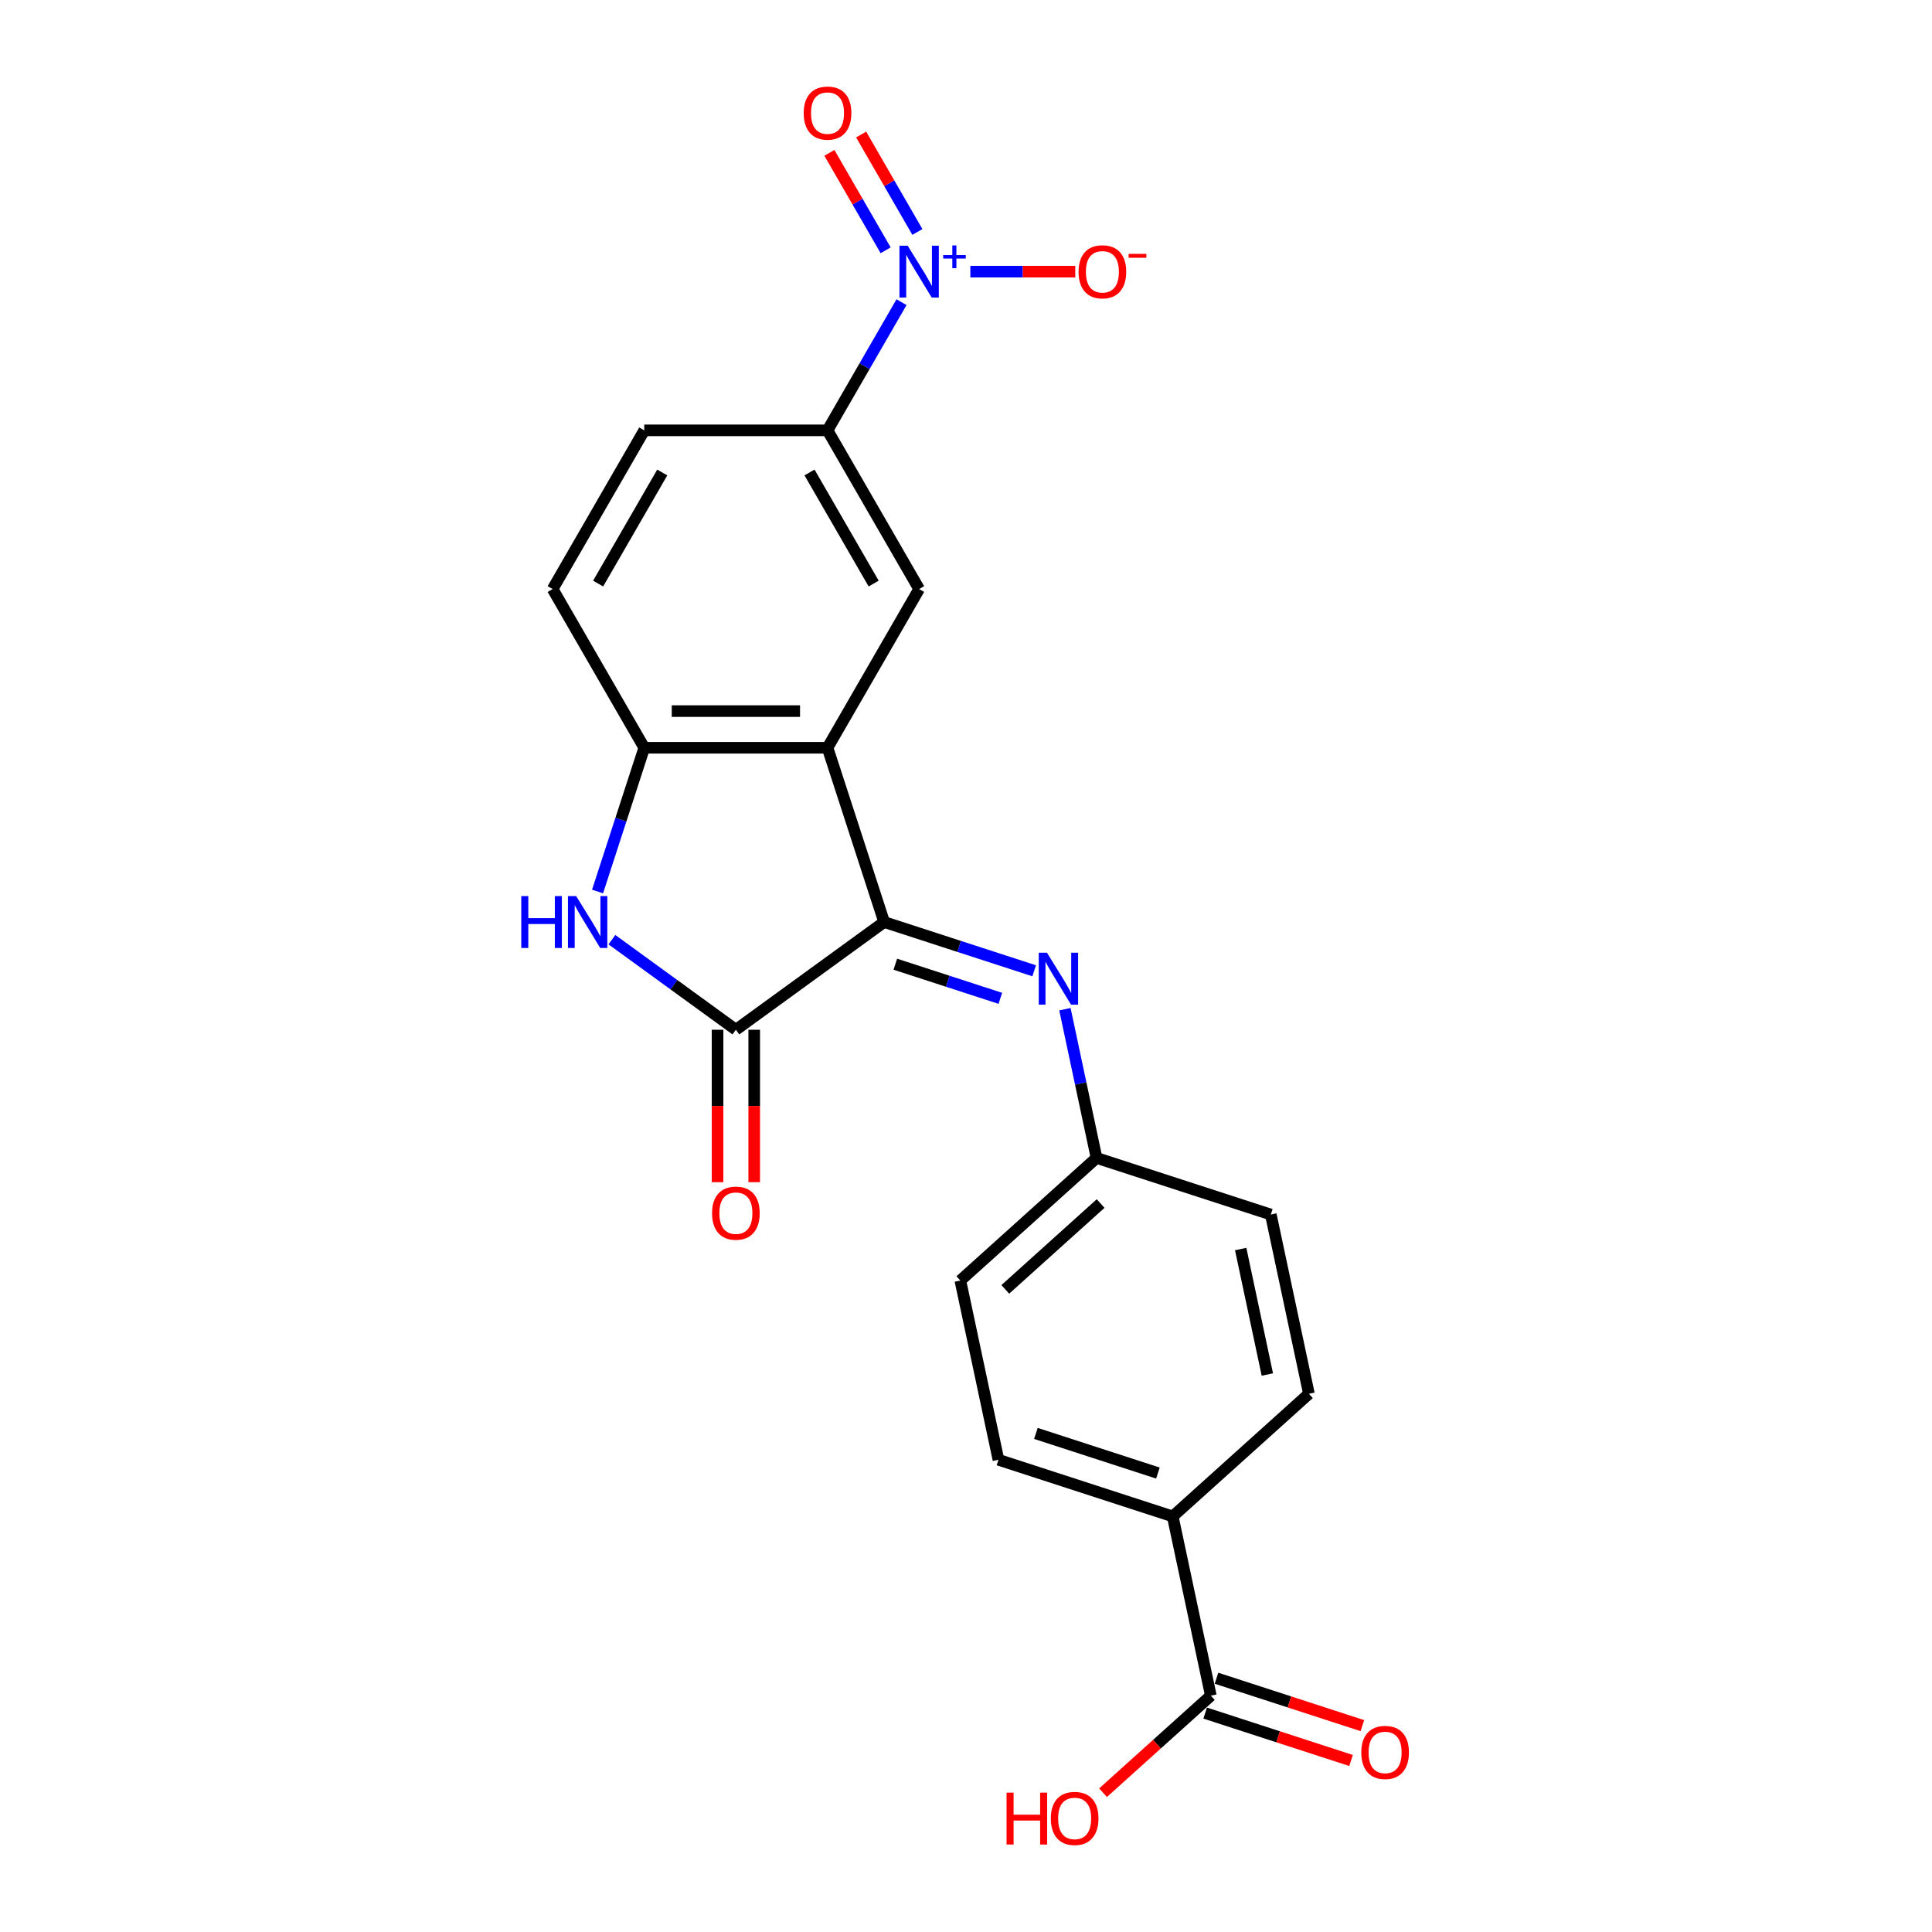 <?xml version='1.0' encoding='iso-8859-1'?>
<svg version='1.1' baseProfile='full'
              xmlns='http://www.w3.org/2000/svg'
                      xmlns:rdkit='http://www.rdkit.org/xml'
                      xmlns:xlink='http://www.w3.org/1999/xlink'
                  xml:space='preserve'
width='1000px' height='1000px' viewBox='0 0 1000 1000'>
<!-- END OF HEADER -->
<rect style='opacity:1.0;fill:#FFFFFF;stroke:none' width='1000' height='1000' x='0' y='0'> </rect>
<path class='bond-0' d='M 457.632,477.245 L 428.321,387.037' style='fill:none;fill-rule:evenodd;stroke:#000000;stroke-width:6px;stroke-linecap:butt;stroke-linejoin:miter;stroke-opacity:1' />
<path class='bond-1' d='M 457.632,477.245 L 380.896,532.998' style='fill:none;fill-rule:evenodd;stroke:#000000;stroke-width:6px;stroke-linecap:butt;stroke-linejoin:miter;stroke-opacity:1' />
<path class='bond-5' d='M 457.632,477.245 L 496.457,489.861' style='fill:none;fill-rule:evenodd;stroke:#000000;stroke-width:6px;stroke-linecap:butt;stroke-linejoin:miter;stroke-opacity:1' />
<path class='bond-5' d='M 496.457,489.861 L 535.282,502.476' style='fill:none;fill-rule:evenodd;stroke:#0000FF;stroke-width:6px;stroke-linecap:butt;stroke-linejoin:miter;stroke-opacity:1' />
<path class='bond-5' d='M 463.417,499.072 L 490.595,507.902' style='fill:none;fill-rule:evenodd;stroke:#000000;stroke-width:6px;stroke-linecap:butt;stroke-linejoin:miter;stroke-opacity:1' />
<path class='bond-5' d='M 490.595,507.902 L 517.773,516.733' style='fill:none;fill-rule:evenodd;stroke:#0000FF;stroke-width:6px;stroke-linecap:butt;stroke-linejoin:miter;stroke-opacity:1' />
<path class='bond-4' d='M 428.321,387.037 L 333.47,387.037' style='fill:none;fill-rule:evenodd;stroke:#000000;stroke-width:6px;stroke-linecap:butt;stroke-linejoin:miter;stroke-opacity:1' />
<path class='bond-4' d='M 414.094,368.066 L 347.698,368.066' style='fill:none;fill-rule:evenodd;stroke:#000000;stroke-width:6px;stroke-linecap:butt;stroke-linejoin:miter;stroke-opacity:1' />
<path class='bond-6' d='M 428.321,387.037 L 475.747,304.893' style='fill:none;fill-rule:evenodd;stroke:#000000;stroke-width:6px;stroke-linecap:butt;stroke-linejoin:miter;stroke-opacity:1' />
<path class='bond-3' d='M 380.896,532.998 L 348.807,509.684' style='fill:none;fill-rule:evenodd;stroke:#000000;stroke-width:6px;stroke-linecap:butt;stroke-linejoin:miter;stroke-opacity:1' />
<path class='bond-3' d='M 348.807,509.684 L 316.718,486.37' style='fill:none;fill-rule:evenodd;stroke:#0000FF;stroke-width:6px;stroke-linecap:butt;stroke-linejoin:miter;stroke-opacity:1' />
<path class='bond-12' d='M 371.41,532.998 L 371.41,572.446' style='fill:none;fill-rule:evenodd;stroke:#000000;stroke-width:6px;stroke-linecap:butt;stroke-linejoin:miter;stroke-opacity:1' />
<path class='bond-12' d='M 371.41,572.446 L 371.41,611.895' style='fill:none;fill-rule:evenodd;stroke:#FF0000;stroke-width:6px;stroke-linecap:butt;stroke-linejoin:miter;stroke-opacity:1' />
<path class='bond-12' d='M 390.381,532.998 L 390.381,572.446' style='fill:none;fill-rule:evenodd;stroke:#000000;stroke-width:6px;stroke-linecap:butt;stroke-linejoin:miter;stroke-opacity:1' />
<path class='bond-12' d='M 390.381,572.446 L 390.381,611.895' style='fill:none;fill-rule:evenodd;stroke:#FF0000;stroke-width:6px;stroke-linecap:butt;stroke-linejoin:miter;stroke-opacity:1' />
<path class='bond-2' d='M 466.623,156.408 L 447.472,189.579' style='fill:none;fill-rule:evenodd;stroke:#0000FF;stroke-width:6px;stroke-linecap:butt;stroke-linejoin:miter;stroke-opacity:1' />
<path class='bond-2' d='M 447.472,189.579 L 428.321,222.749' style='fill:none;fill-rule:evenodd;stroke:#000000;stroke-width:6px;stroke-linecap:butt;stroke-linejoin:miter;stroke-opacity:1' />
<path class='bond-9' d='M 502.253,140.606 L 529.406,140.606' style='fill:none;fill-rule:evenodd;stroke:#0000FF;stroke-width:6px;stroke-linecap:butt;stroke-linejoin:miter;stroke-opacity:1' />
<path class='bond-9' d='M 529.406,140.606 L 556.559,140.606' style='fill:none;fill-rule:evenodd;stroke:#FF0000;stroke-width:6px;stroke-linecap:butt;stroke-linejoin:miter;stroke-opacity:1' />
<path class='bond-10' d='M 474.838,120.061 L 460.281,94.848' style='fill:none;fill-rule:evenodd;stroke:#0000FF;stroke-width:6px;stroke-linecap:butt;stroke-linejoin:miter;stroke-opacity:1' />
<path class='bond-10' d='M 460.281,94.848 L 445.724,69.635' style='fill:none;fill-rule:evenodd;stroke:#FF0000;stroke-width:6px;stroke-linecap:butt;stroke-linejoin:miter;stroke-opacity:1' />
<path class='bond-10' d='M 458.409,129.546 L 443.852,104.333' style='fill:none;fill-rule:evenodd;stroke:#0000FF;stroke-width:6px;stroke-linecap:butt;stroke-linejoin:miter;stroke-opacity:1' />
<path class='bond-10' d='M 443.852,104.333 L 429.295,79.12' style='fill:none;fill-rule:evenodd;stroke:#FF0000;stroke-width:6px;stroke-linecap:butt;stroke-linejoin:miter;stroke-opacity:1' />
<path class='bond-22' d='M 309.294,461.443 L 321.382,424.24' style='fill:none;fill-rule:evenodd;stroke:#0000FF;stroke-width:6px;stroke-linecap:butt;stroke-linejoin:miter;stroke-opacity:1' />
<path class='bond-22' d='M 321.382,424.24 L 333.47,387.037' style='fill:none;fill-rule:evenodd;stroke:#000000;stroke-width:6px;stroke-linecap:butt;stroke-linejoin:miter;stroke-opacity:1' />
<path class='bond-13' d='M 333.47,387.037 L 286.044,304.893' style='fill:none;fill-rule:evenodd;stroke:#000000;stroke-width:6px;stroke-linecap:butt;stroke-linejoin:miter;stroke-opacity:1' />
<path class='bond-16' d='M 551.2,522.358 L 559.381,560.847' style='fill:none;fill-rule:evenodd;stroke:#0000FF;stroke-width:6px;stroke-linecap:butt;stroke-linejoin:miter;stroke-opacity:1' />
<path class='bond-16' d='M 559.381,560.847 L 567.561,599.335' style='fill:none;fill-rule:evenodd;stroke:#000000;stroke-width:6px;stroke-linecap:butt;stroke-linejoin:miter;stroke-opacity:1' />
<path class='bond-7' d='M 475.747,304.893 L 428.321,222.749' style='fill:none;fill-rule:evenodd;stroke:#000000;stroke-width:6px;stroke-linecap:butt;stroke-linejoin:miter;stroke-opacity:1' />
<path class='bond-7' d='M 452.204,302.057 L 419.006,244.556' style='fill:none;fill-rule:evenodd;stroke:#000000;stroke-width:6px;stroke-linecap:butt;stroke-linejoin:miter;stroke-opacity:1' />
<path class='bond-15' d='M 428.321,222.749 L 333.47,222.749' style='fill:none;fill-rule:evenodd;stroke:#000000;stroke-width:6px;stroke-linecap:butt;stroke-linejoin:miter;stroke-opacity:1' />
<path class='bond-8' d='M 626.724,877.67 L 607.003,784.892' style='fill:none;fill-rule:evenodd;stroke:#000000;stroke-width:6px;stroke-linecap:butt;stroke-linejoin:miter;stroke-opacity:1' />
<path class='bond-14' d='M 623.793,886.691 L 661.546,898.958' style='fill:none;fill-rule:evenodd;stroke:#000000;stroke-width:6px;stroke-linecap:butt;stroke-linejoin:miter;stroke-opacity:1' />
<path class='bond-14' d='M 661.546,898.958 L 699.299,911.225' style='fill:none;fill-rule:evenodd;stroke:#FF0000;stroke-width:6px;stroke-linecap:butt;stroke-linejoin:miter;stroke-opacity:1' />
<path class='bond-14' d='M 629.655,868.649 L 667.408,880.916' style='fill:none;fill-rule:evenodd;stroke:#000000;stroke-width:6px;stroke-linecap:butt;stroke-linejoin:miter;stroke-opacity:1' />
<path class='bond-14' d='M 667.408,880.916 L 705.162,893.183' style='fill:none;fill-rule:evenodd;stroke:#FF0000;stroke-width:6px;stroke-linecap:butt;stroke-linejoin:miter;stroke-opacity:1' />
<path class='bond-19' d='M 626.724,877.67 L 598.83,902.785' style='fill:none;fill-rule:evenodd;stroke:#000000;stroke-width:6px;stroke-linecap:butt;stroke-linejoin:miter;stroke-opacity:1' />
<path class='bond-19' d='M 598.83,902.785 L 570.937,927.901' style='fill:none;fill-rule:evenodd;stroke:#FF0000;stroke-width:6px;stroke-linecap:butt;stroke-linejoin:miter;stroke-opacity:1' />
<path class='bond-11' d='M 607.003,784.892 L 516.794,755.581' style='fill:none;fill-rule:evenodd;stroke:#000000;stroke-width:6px;stroke-linecap:butt;stroke-linejoin:miter;stroke-opacity:1' />
<path class='bond-11' d='M 599.334,762.453 L 536.187,741.936' style='fill:none;fill-rule:evenodd;stroke:#000000;stroke-width:6px;stroke-linecap:butt;stroke-linejoin:miter;stroke-opacity:1' />
<path class='bond-23' d='M 607.003,784.892 L 677.491,721.424' style='fill:none;fill-rule:evenodd;stroke:#000000;stroke-width:6px;stroke-linecap:butt;stroke-linejoin:miter;stroke-opacity:1' />
<path class='bond-24' d='M 286.044,304.893 L 333.47,222.749' style='fill:none;fill-rule:evenodd;stroke:#000000;stroke-width:6px;stroke-linecap:butt;stroke-linejoin:miter;stroke-opacity:1' />
<path class='bond-24' d='M 309.587,302.057 L 342.785,244.556' style='fill:none;fill-rule:evenodd;stroke:#000000;stroke-width:6px;stroke-linecap:butt;stroke-linejoin:miter;stroke-opacity:1' />
<path class='bond-20' d='M 567.561,599.335 L 657.77,628.645' style='fill:none;fill-rule:evenodd;stroke:#000000;stroke-width:6px;stroke-linecap:butt;stroke-linejoin:miter;stroke-opacity:1' />
<path class='bond-21' d='M 567.561,599.335 L 497.073,662.803' style='fill:none;fill-rule:evenodd;stroke:#000000;stroke-width:6px;stroke-linecap:butt;stroke-linejoin:miter;stroke-opacity:1' />
<path class='bond-21' d='M 569.682,622.953 L 520.34,667.38' style='fill:none;fill-rule:evenodd;stroke:#000000;stroke-width:6px;stroke-linecap:butt;stroke-linejoin:miter;stroke-opacity:1' />
<path class='bond-17' d='M 677.491,721.424 L 657.77,628.645' style='fill:none;fill-rule:evenodd;stroke:#000000;stroke-width:6px;stroke-linecap:butt;stroke-linejoin:miter;stroke-opacity:1' />
<path class='bond-17' d='M 655.977,711.451 L 642.173,646.506' style='fill:none;fill-rule:evenodd;stroke:#000000;stroke-width:6px;stroke-linecap:butt;stroke-linejoin:miter;stroke-opacity:1' />
<path class='bond-18' d='M 516.794,755.581 L 497.073,662.803' style='fill:none;fill-rule:evenodd;stroke:#000000;stroke-width:6px;stroke-linecap:butt;stroke-linejoin:miter;stroke-opacity:1' />
<path  class='atom-3' d='M 469.809 127.175
L 478.611 141.402
Q 479.484 142.806, 480.888 145.348
Q 482.292 147.89, 482.367 148.042
L 482.367 127.175
L 485.934 127.175
L 485.934 154.037
L 482.254 154.037
L 472.806 138.481
Q 471.706 136.66, 470.53 134.573
Q 469.392 132.486, 469.05 131.841
L 469.05 154.037
L 465.56 154.037
L 465.56 127.175
L 469.809 127.175
' fill='#0000FF'/>
<path  class='atom-3' d='M 488.188 132.017
L 492.92 132.017
L 492.92 127.034
L 495.024 127.034
L 495.024 132.017
L 499.882 132.017
L 499.882 133.82
L 495.024 133.82
L 495.024 138.828
L 492.92 138.828
L 492.92 133.82
L 488.188 133.82
L 488.188 132.017
' fill='#0000FF'/>
<path  class='atom-4' d='M 269.804 463.815
L 273.446 463.815
L 273.446 475.235
L 287.181 475.235
L 287.181 463.815
L 290.823 463.815
L 290.823 490.676
L 287.181 490.676
L 287.181 478.27
L 273.446 478.27
L 273.446 490.676
L 269.804 490.676
L 269.804 463.815
' fill='#0000FF'/>
<path  class='atom-4' d='M 298.222 463.815
L 307.024 478.042
Q 307.896 479.446, 309.3 481.988
Q 310.704 484.53, 310.78 484.682
L 310.78 463.815
L 314.346 463.815
L 314.346 490.676
L 310.666 490.676
L 301.219 475.121
Q 300.119 473.3, 298.942 471.213
Q 297.804 469.126, 297.463 468.481
L 297.463 490.676
L 293.972 490.676
L 293.972 463.815
L 298.222 463.815
' fill='#0000FF'/>
<path  class='atom-6' d='M 541.903 493.125
L 550.705 507.353
Q 551.578 508.757, 552.982 511.299
Q 554.386 513.841, 554.461 513.992
L 554.461 493.125
L 558.028 493.125
L 558.028 519.987
L 554.348 519.987
L 544.9 504.431
Q 543.8 502.61, 542.624 500.524
Q 541.486 498.437, 541.144 497.792
L 541.144 519.987
L 537.654 519.987
L 537.654 493.125
L 541.903 493.125
' fill='#0000FF'/>
<path  class='atom-10' d='M 558.267 140.682
Q 558.267 134.232, 561.454 130.627
Q 564.641 127.023, 570.598 127.023
Q 576.555 127.023, 579.742 130.627
Q 582.929 134.232, 582.929 140.682
Q 582.929 147.207, 579.704 150.925
Q 576.479 154.606, 570.598 154.606
Q 564.679 154.606, 561.454 150.925
Q 558.267 147.245, 558.267 140.682
M 570.598 151.57
Q 574.696 151.57, 576.896 148.839
Q 579.135 146.069, 579.135 140.682
Q 579.135 135.408, 576.896 132.752
Q 574.696 130.058, 570.598 130.058
Q 566.501 130.058, 564.262 132.714
Q 562.062 135.37, 562.062 140.682
Q 562.062 146.107, 564.262 148.839
Q 566.501 151.57, 570.598 151.57
' fill='#FF0000'/>
<path  class='atom-10' d='M 584.181 131.407
L 593.371 131.407
L 593.371 133.411
L 584.181 133.411
L 584.181 131.407
' fill='#FF0000'/>
<path  class='atom-11' d='M 415.991 58.538
Q 415.991 52.088, 419.178 48.484
Q 422.365 44.879, 428.321 44.879
Q 434.278 44.879, 437.465 48.484
Q 440.652 52.088, 440.652 58.538
Q 440.652 65.064, 437.427 68.782
Q 434.202 72.462, 428.321 72.462
Q 422.402 72.462, 419.178 68.782
Q 415.991 65.102, 415.991 58.538
M 428.321 69.427
Q 432.419 69.427, 434.619 66.695
Q 436.858 63.925, 436.858 58.538
Q 436.858 53.264, 434.619 50.608
Q 432.419 47.915, 428.321 47.915
Q 424.224 47.915, 421.985 50.57
Q 419.785 53.226, 419.785 58.538
Q 419.785 63.963, 421.985 66.695
Q 424.224 69.427, 428.321 69.427
' fill='#FF0000'/>
<path  class='atom-13' d='M 368.565 627.925
Q 368.565 621.475, 371.752 617.871
Q 374.939 614.266, 380.896 614.266
Q 386.852 614.266, 390.039 617.871
Q 393.226 621.475, 393.226 627.925
Q 393.226 634.451, 390.001 638.169
Q 386.776 641.849, 380.896 641.849
Q 374.977 641.849, 371.752 638.169
Q 368.565 634.489, 368.565 627.925
M 380.896 638.814
Q 384.993 638.814, 387.194 636.082
Q 389.432 633.312, 389.432 627.925
Q 389.432 622.651, 387.194 619.995
Q 384.993 617.301, 380.896 617.301
Q 376.798 617.301, 374.559 619.957
Q 372.359 622.613, 372.359 627.925
Q 372.359 633.35, 374.559 636.082
Q 376.798 638.814, 380.896 638.814
' fill='#FF0000'/>
<path  class='atom-15' d='M 704.602 907.057
Q 704.602 900.607, 707.789 897.003
Q 710.976 893.398, 716.933 893.398
Q 722.889 893.398, 726.076 897.003
Q 729.263 900.607, 729.263 907.057
Q 729.263 913.583, 726.038 917.301
Q 722.813 920.981, 716.933 920.981
Q 711.014 920.981, 707.789 917.301
Q 704.602 913.621, 704.602 907.057
M 716.933 917.946
Q 721.03 917.946, 723.231 915.214
Q 725.469 912.444, 725.469 907.057
Q 725.469 901.783, 723.231 899.127
Q 721.03 896.434, 716.933 896.434
Q 712.835 896.434, 710.596 899.089
Q 708.396 901.745, 708.396 907.057
Q 708.396 912.482, 710.596 915.214
Q 712.835 917.946, 716.933 917.946
' fill='#FF0000'/>
<path  class='atom-20' d='M 520.989 927.859
L 524.631 927.859
L 524.631 939.279
L 538.365 939.279
L 538.365 927.859
L 542.008 927.859
L 542.008 954.721
L 538.365 954.721
L 538.365 942.314
L 524.631 942.314
L 524.631 954.721
L 520.989 954.721
L 520.989 927.859
' fill='#FF0000'/>
<path  class='atom-20' d='M 543.905 941.214
Q 543.905 934.764, 547.092 931.16
Q 550.279 927.556, 556.235 927.556
Q 562.192 927.556, 565.379 931.16
Q 568.566 934.764, 568.566 941.214
Q 568.566 947.74, 565.341 951.458
Q 562.116 955.138, 556.235 955.138
Q 550.317 955.138, 547.092 951.458
Q 543.905 947.778, 543.905 941.214
M 556.235 952.103
Q 560.333 952.103, 562.533 949.371
Q 564.772 946.602, 564.772 941.214
Q 564.772 935.94, 562.533 933.285
Q 560.333 930.591, 556.235 930.591
Q 552.138 930.591, 549.899 933.247
Q 547.699 935.902, 547.699 941.214
Q 547.699 946.64, 549.899 949.371
Q 552.138 952.103, 556.235 952.103
' fill='#FF0000'/>
</svg>

